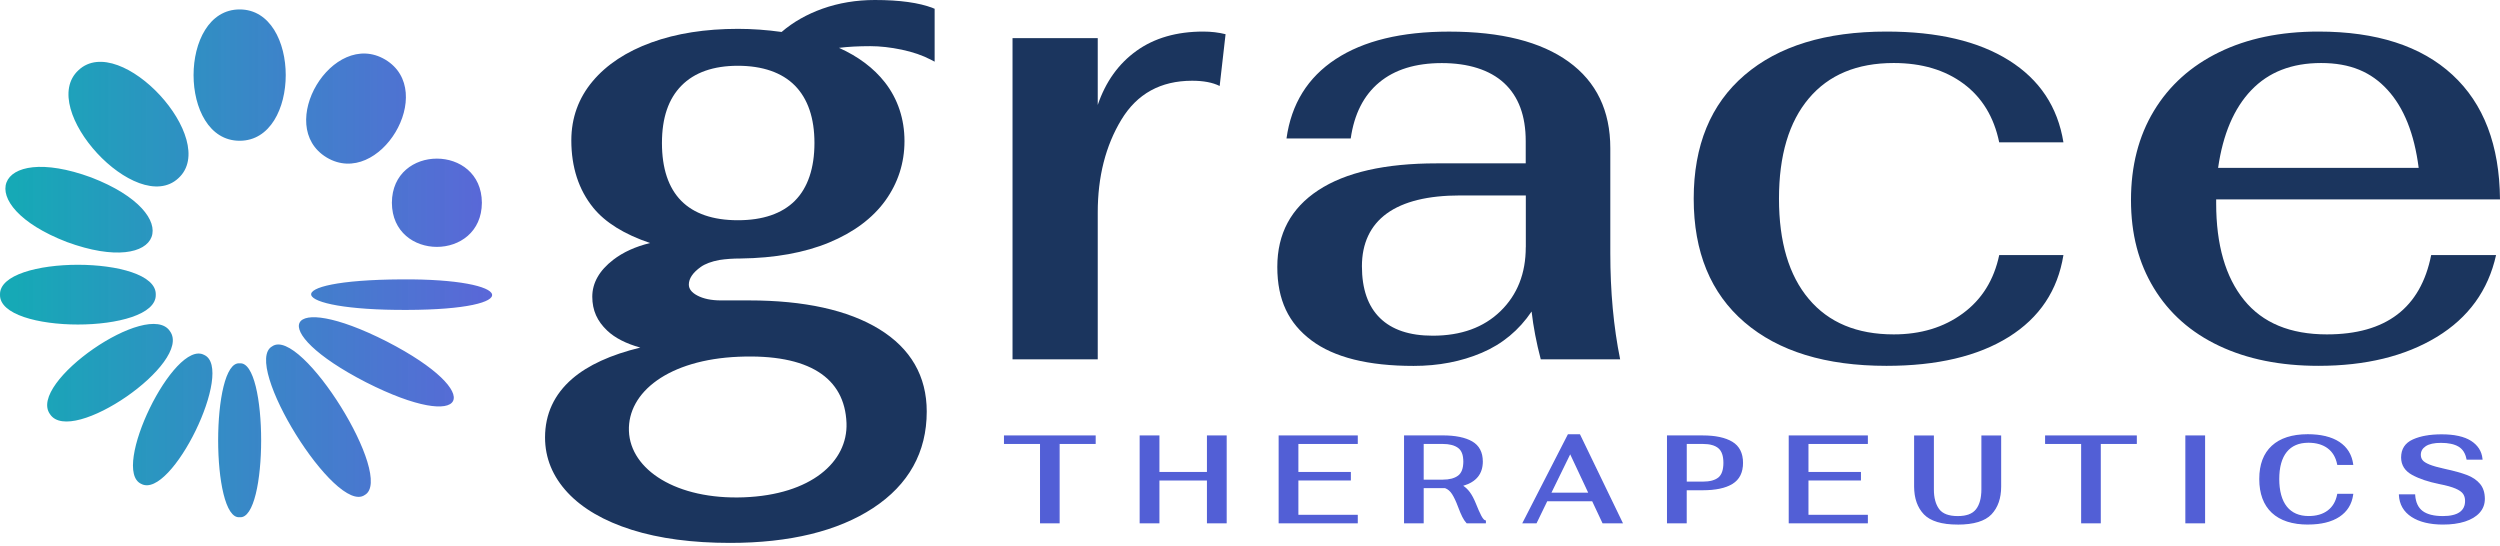 <svg fill="none" height="393" viewBox="0 0 1800 393" width="1800" xmlns="http://www.w3.org/2000/svg" xmlns:xlink="http://www.w3.org/1999/xlink"><linearGradient id="a" gradientUnits="userSpaceOnUse" x1="0" x2="354.331" y1="189.617" y2="189.617"><stop offset=".03" stop-color="#16a9b6"/><stop offset="1" stop-color="#525fd6" stop-opacity=".95"/></linearGradient><clipPath id="b"><path d="m0 0h1800v390.888h-1800z"/></clipPath><g clip-path="url(#b)"><path d="m878.162 61.898 4.246-37.275c-5.03-1.263-10.386-1.894-16.047-1.894-19.182 0-35.228 4.638-48.14 13.913-12.911 9.275-22.186 22.252-27.847 38.93v-48.118h-61.356v231.249h61.356v-105.707c0-25.801 5.661-48.052 16.983-66.777 11.322-18.725 28.326-28.087 50.97-28.087 8.187 0 14.784 1.263 19.813 3.767z" fill="#1b355e"/><path d="m1109.39 258.704h57.11c-4.73-23.275-7.08-48.771-7.08-76.445v-75.508c0-27.063-9.99-47.813-29.98-62.292-19.99-14.457-48.68-21.707-86.11-21.707-34.29 0-61.508 6.597-81.647 19.813-20.14 13.216-31.941 32.245-35.403 57.11h46.245c2.504-17.614 9.363-31.07 20.532-40.345 11.173-9.275 26.193-13.913 45.073-13.913 18.87 0 34.44 4.79 44.83 14.392 10.38 9.602 15.56 23.515 15.56 41.76v16.047h-64.18c-37.124 0-65.516 6.445-85.177 19.356s-29.502 31.309-29.502 55.216c0 23.906 8.187 40.584 24.538 52.864s40.889 18.398 73.611 18.398c17.94 0 34.29-3.157 49.08-9.449 14.78-6.293 26.74-16.199 35.86-29.72 1.26 11.017 3.46 22.491 6.6 34.444zm-10.84-80.712c0 18.877-6.06 34.205-18.16 46.006-12.13 11.801-28.39 17.701-48.84 17.701-16.68 0-29.35-4.246-37.992-12.737-8.666-8.491-12.977-20.924-12.977-37.275s5.966-29.328 17.941-37.993c11.958-8.644 29.568-12.977 52.868-12.977h47.2v37.275z" fill="#1b355e"/><path d="m1439.44 183.651c-3.79 17.941-12.49 31.941-26.19 42-13.69 10.081-30.29 15.11-49.79 15.11-26.44 0-46.82-8.491-61.12-25.496-14.33-16.982-21.47-41.063-21.47-72.198s7.14-55.216 21.47-72.199c14.3-16.983 34.68-25.496 61.12-25.496 20.14 0 36.88 4.964 50.25 14.871s21.94 23.994 25.71 42.239h46.25c-4.1-25.496-17.16-45.157-39.17-58.982-22.04-13.848-51.45-20.771-88.27-20.771-43.74 0-77.79 10.451-102.18 31.375-24.38 20.924-36.58 50.578-36.58 88.964 0 38.385 12.2 68.04 36.58 88.963 24.39 20.924 58.44 31.375 102.18 31.375 36.49 0 65.84-6.924 88.03-20.771 22.18-13.848 35.31-33.509 39.41-58.983h-46.25z" fill="#1b355e"/><path d="m1675.4 240.761c-26.44 0-46.34-8.252-59.71-24.777-13.36-16.504-20.05-39.714-20.05-69.608v-2.83h204.36c-.33-39.017-11.73-68.911-34.23-89.661-22.49-20.771-54.67-31.157-96.49-31.157-27.37 0-51.21 4.964-71.5 14.871-20.3 9.907-35.95 23.994-46.97 42.239s-16.5 39.648-16.5 64.186 5.51 45.396 16.5 63.467c11.02 18.094 26.67 31.941 46.97 41.521 20.29 9.602 44.11 14.392 71.5 14.392 33.96 0 62.35-6.924 85.17-20.771 22.8-13.848 37.06-33.509 42.72-58.983h-46.72c-7.56 38.081-32.55 57.11-75.03 57.11zm-54.5-175.793c12.43-13.064 29.17-19.596 50.25-19.596s36.1 6.445 47.9 19.356c11.8 12.911 19.27 31.614 22.4 56.152h-144.42c3.47-24.233 11.41-42.87 23.85-55.912z" fill="#1b355e"/><path d="m671.691 5.792c-9.95-3.854-23.994-5.792-41.76-5.792-13.369 0-26.062 2.112-37.711 6.249-11.343 4.05-21.25 9.689-29.458 16.765-10.756-1.502-21.338-2.243-31.462-2.243-23.406 0-44.351 3.288-62.248 9.798-18.028 6.532-32.29 15.938-42.37 27.956-10.168 12.106-15.328 26.432-15.328 42.566 0 19.269 5.312 35.555 15.763 48.445 8.644 10.646 22.404 19.203 40.955 25.43-10.517 2.569-19.4 6.597-26.476 12.04-10.059 7.73-15.154 16.678-15.154 26.607 0 9.928 3.614 17.679 10.756 24.429 5.552 5.269 13.564 9.362 23.819 12.214-21.228 5.139-37.688 12.672-49.01 22.448-12.977 11.213-19.574 25.431-19.574 42.261 0 14.827 5.509 28.196 16.33 39.779 10.712 11.453 26.236 20.445 46.158 26.737 19.791 6.249 43.567 9.406 70.674 9.406 42.98 0 77.62-8.448 103.008-25.082 25.648-16.831 38.646-40.215 38.646-69.499 0-25.453-11.518-45.418-34.205-59.331-22.404-13.717-53.953-20.684-93.753-20.684h-20.293c-6.88 0-12.606-1.198-17.004-3.549-4.072-2.177-6.031-4.747-6.031-7.882 0-4.354 2.896-8.6 8.6-12.672 3.157-2.242 7.708-3.94 13.434-5.007 4.746-.719 9.689-1.067 15.175-1.067 24.691-.305 46.115-4.181 63.729-11.474 17.723-7.338 31.331-17.484 40.498-30.156 9.166-12.715 13.825-27.15 13.825-42.914 0-15.763-4.746-30.308-14.108-42.283-8.078-10.299-19.182-18.637-33.051-24.843 6.444-.806 13.978-1.219 22.534-1.219 7.055 0 14.697.871 22.731 2.547 7.947 1.677 14.915 4.093 20.728 7.12l2.874 1.502v-38.102l-1.263-.479zm-139.803 251.062c50.491-2.091 76.335 15.066 77.598 47.726 1.045 27.956-25.561 51.688-73.962 53.495s-81.648-19.769-82.693-47.726c-1.045-27.956 28.566-51.405 79.057-53.495zm40.475-112.326c-9.318 9.319-23.144 14.043-41.085 14.043s-31.679-4.724-40.846-14.043c-9.166-9.319-13.825-23.297-13.825-41.564 0-18.268 4.724-31.854 14.065-41.325 9.319-9.471 22.992-14.283 40.606-14.283s31.745 4.812 41.064 14.283c9.34 9.493 14.065 23.406 14.065 41.325 0 17.919-4.725 32.223-14.065 41.564z" fill="#1b355e"/><g fill="#525fd6"><path d="m723.401 319.124h25.954v57.132h13.063v-57.132h25.953v-5.073h-64.97z"/><path d="m762.963 376.799h-14.153v-57.153h-25.953v-6.14h66.037v6.14h-25.953v57.153zm-13.064-1.067h11.997v-57.153h25.953v-3.985h-63.881v3.985h25.953v57.153z"/><path d="m869.519 340.352h-35.294v-26.301h-13.151v62.205h13.151v-30.831h35.294v30.831h13.15v-62.205h-13.15z"/><path d="m883.213 376.799h-14.217v-30.83h-34.205v30.83h-14.24v-63.293h14.24v26.301h34.205v-26.301h14.217zm-13.15-1.067h12.084v-61.138h-12.084v26.302h-36.361v-26.302h-12.084v61.138h12.084v-30.83h36.361z"/><path d="m921.142 376.256h55.913v-5.052h-42.74v-25.779h37.775v-5.073h-37.775v-21.228h42.74v-5.073h-55.913z"/><path d="m977.599 376.799h-56.98v-63.293h56.98v6.14h-42.762v20.161h37.776v6.14h-37.776v24.712h42.762zm-55.913-1.067h54.846v-3.984h-42.762v-26.846h37.776v-4.006h-37.776v-22.317h42.762v-3.985h-54.846z"/><path d="m1066.06 371.64c-1.15-2.199-2.48-5.16-3.94-8.905-1.37-3.375-2.83-6.118-4.4-8.209-1.57-2.112-3.42-3.745-5.55-4.92 9.95-2.482 14.94-8.23 14.94-17.244 0-6.51-2.46-11.192-7.38-14.044-4.93-2.852-11.91-4.267-20.97-4.267h-27.28v62.226h13.06v-25.321h16c2.2.783 4.01 2.308 5.47 4.615 1.46 2.308 2.92 5.444 4.4 9.428 1.06 2.852 2.04 5.16 2.94 6.924.89 1.785 1.87 3.244 2.94 4.354h13.06v-1.066c-1-.175-2.09-1.35-3.25-3.549zm-15.94-28.74c-2.65 1.981-6.4 2.983-11.19 2.983h-14.39v-26.759h14.39c4.79 0 8.54.98 11.19 2.939 2.68 1.96 4.01 5.4 4.01 10.299s-1.33 8.556-4.01 10.538z"/><path d="m1069.85 376.798h-13.83l-.15-.174c-1.09-1.154-2.11-2.657-3.02-4.486-.9-1.763-1.86-4.049-2.97-6.989-1.45-3.919-2.91-7.054-4.35-9.319-1.35-2.155-3.07-3.636-5.1-4.376h-15.37v25.322h-14.15v-63.294h27.83c9.12 0 16.26 1.459 21.25 4.333 5.07 2.94 7.64 7.817 7.64 14.501 0 8.861-4.75 14.718-14.11 17.44 1.74 1.154 3.29 2.634 4.64 4.42 1.59 2.134 3.09 4.942 4.46 8.339 1.46 3.679 2.77 6.64 3.92 8.839 1.33 2.526 2.31 3.179 2.87 3.266l.44.088v2.046zm-13.37-1.067h12.3v-.131c-1.04-.413-2.09-1.633-3.18-3.701-1.17-2.243-2.5-5.247-3.96-8.949-1.35-3.309-2.81-6.031-4.33-8.099-1.53-2.025-3.33-3.636-5.38-4.79l-1.2-.653 1.33-.327c9.78-2.439 14.52-7.904 14.52-16.722 0-6.27-2.39-10.842-7.12-13.586-4.81-2.787-11.78-4.202-20.7-4.202h-26.74v61.138h12v-25.322h16.72c2.31.849 4.22 2.482 5.73 4.877 1.45 2.33 2.96 5.531 4.44 9.515 1.09 2.896 2.04 5.138 2.91 6.88.83 1.633 1.72 3.005 2.68 4.05zm-17.57-29.328h-14.94v-27.826h14.94c4.9 0 8.77 1.024 11.52 3.048 2.81 2.047 4.22 5.661 4.22 10.734s-1.41 8.884-4.22 10.952c-2.75 2.047-6.62 3.092-11.52 3.092zm-13.85-1.067h13.85c4.66 0 8.32-.958 10.89-2.874 2.5-1.872 3.79-5.269 3.79-10.103 0-4.833-1.27-8.034-3.79-9.884-2.55-1.873-6.23-2.831-10.89-2.831h-13.85v25.67z"/><path d="m1129.22 313.16-32.35 63.098h9.06l7.73-15.916h33.05l7.47 15.916h13.52l-30.49-63.098zm-13.06 42.13 14.39-29.415 13.78 29.415z"/><path d="m1168.57 376.799h-14.72l-.15-.305-7.32-15.589h-32.37l-7.73 15.916h-10.28l32.9-64.165h8.66l31.01 64.165zm-14.02-1.067h12.32l-29.96-62.031h-7.34l-31.81 62.031h7.84l7.73-15.916h33.75l.15.305 7.32 15.589zm-9.37-19.9h-29.87l15.26-31.201zm-28.15-1.089h26.48l-12.96-27.63z"/><path d="m1247.04 318.536c-4.95-3.005-11.96-4.485-21.01-4.485h-25.26v62.226h13.15v-23.819h12.08c9.24 0 16.29-1.502 21.17-4.529 4.85-3.026 7.27-7.903 7.27-14.653 0-6.749-2.48-11.714-7.42-14.718zm-9.47 25.648c-2.55 2.069-6.34 3.114-11.37 3.114h-12.26v-28.174h12.26c5.1 0 8.91 1.088 11.43 3.244 2.5 2.155 3.77 5.792 3.77 10.886 0 5.095-1.29 8.862-3.81 10.93z"/><path d="m1214.46 376.799h-14.23v-63.293h25.77c9.13 0 16.29 1.546 21.3 4.572 5.09 3.07 7.68 8.187 7.68 15.176s-2.54 12.018-7.53 15.11c-4.92 3.07-12.15 4.616-21.45 4.616h-11.56v23.819zm-13.15-1.067h12.09v-23.819h12.63c9.1 0 16.11-1.502 20.88-4.442 4.66-2.895 7.03-7.685 7.03-14.195 0-6.511-2.42-11.388-7.16-14.24-4.84-2.939-11.83-4.42-20.73-4.42h-24.71v61.138zm24.89-27.912h-12.8v-29.241h12.8c5.2 0 9.17 1.132 11.78 3.375 2.63 2.264 3.96 6.074 3.96 11.3 0 5.225-1.35 9.166-4 11.343-2.64 2.156-6.58 3.223-11.72 3.223zm-11.74-1.067h11.74c4.88 0 8.6-1.002 11.04-2.983 2.39-1.96 3.61-5.487 3.61-10.516 0-5.03-1.19-8.426-3.59-10.495-2.42-2.068-6.14-3.113-11.06-3.113h-11.74z"/><path d="m1288.41 376.256h55.91v-5.052h-42.76v-25.779h37.77v-5.073h-37.77v-21.228h42.76v-5.073h-55.91z"/><path d="m1344.86 376.799h-56.98v-63.293h56.98v6.14h-42.76v20.161h37.78v6.14h-37.78v24.712h42.76zm-55.91-1.067h54.85v-3.984h-42.77v-26.846h37.78v-4.006h-37.78v-22.317h42.77v-3.985h-54.85z"/><path d="m1427.14 352.371c0 6.336-1.33 11.213-3.98 14.609-2.68 3.419-7.21 5.117-13.61 5.117s-11.24-1.764-13.83-5.291-3.87-8.339-3.87-14.435v-38.32h-13.15v36.273c0 8.296 2.28 14.849 6.88 19.639 4.59 4.79 12.58 7.207 23.95 7.207 11.36 0 19.35-2.395 23.9-7.207 4.58-4.79 6.84-11.343 6.84-19.639v-36.273h-13.15v38.32z"/><path d="m1409.55 377.694c-11.48 0-19.66-2.482-24.34-7.36-4.66-4.877-7.04-11.626-7.04-20.009v-36.796h14.22v38.843c0 5.966 1.26 10.712 3.77 14.13 2.46 3.354 6.94 5.074 13.39 5.074 6.44 0 10.62-1.655 13.17-4.899 2.57-3.288 3.88-8.1 3.88-14.283v-38.843h14.24v36.796c0 8.404-2.36 15.132-6.99 20.009-4.64 4.877-12.83 7.359-24.3 7.359zm-30.31-63.12v35.73c0 8.121 2.27 14.609 6.73 19.268 4.46 4.66 12.39 7.033 23.56 7.033s19.09-2.373 23.51-7.033c4.44-4.681 6.71-11.169 6.71-19.268v-35.73h-12.09v37.776c0 6.445-1.37 11.474-4.11 14.958-2.77 3.527-7.49 5.313-14.02 5.313s-11.59-1.851-14.26-5.509c-2.64-3.592-3.99-8.578-3.99-14.762v-37.776h-12.06z"/><path d="m1473.02 319.124h25.95v57.132h13.06v-57.132h25.96v-5.073h-64.97z"/><path d="m1512.58 376.799h-14.15v-57.153h-25.96v-6.14h66.04v6.14h-25.95v57.153zm-13.07-1.067h12v-57.153h25.95v-3.985h-63.88v3.985h25.96v57.153z"/><path d="m1587.13 314.051h-13.15v62.226h13.15z"/><path d="m1587.67 376.799h-14.22v-63.293h14.22zm-13.15-1.067h12.09v-61.138h-12.09z"/><path d="m1662.07 318.233c5.79 0 10.54 1.394 14.22 4.137 3.68 2.765 6.01 6.706 7.01 11.866h10.49c-.93-6.749-4.18-11.953-9.69-15.611-5.5-3.636-12.99-5.465-22.49-5.465-11.15 0-19.66 2.722-25.56 8.165s-8.84 13.303-8.84 23.558 2.96 18.42 8.88 23.95c5.93 5.53 14.48 8.317 25.7 8.317 9.36 0 16.81-1.829 22.29-5.465 5.51-3.636 8.73-8.839 9.69-15.589h-10.49c-1.01 5.16-3.33 9.101-6.97 11.866-3.66 2.765-8.34 4.137-14.09 4.137-6.99 0-12.36-2.33-16.09-6.967-3.72-4.638-5.59-11.387-5.59-20.227s1.83-15.263 5.5-19.835c3.68-4.572 9-6.837 16.01-6.837z"/><path d="m1661.79 377.69c-11.28 0-20.06-2.852-26.07-8.448-6-5.617-9.05-13.804-9.05-24.342s3.02-18.42 9.01-23.95c5.97-5.508 14.7-8.317 25.91-8.317 9.54 0 17.2 1.872 22.78 5.552 5.61 3.723 8.97 9.101 9.92 15.981l.09.61h-11.54l-.09-.436c-.98-4.986-3.26-8.883-6.81-11.539-3.57-2.678-8.25-4.028-13.89-4.028-6.8 0-12.04 2.242-15.59 6.64-3.59 4.442-5.4 10.996-5.4 19.487s1.85 15.35 5.49 19.879c3.61 4.485 8.88 6.771 15.67 6.771 5.6 0 10.24-1.35 13.76-4.028 3.53-2.656 5.79-6.532 6.77-11.54l.09-.435h11.54l-.09.61c-.95 6.88-4.29 12.258-9.92 15.959-5.58 3.68-13.18 5.552-22.61 5.552zm-.18-63.99c-10.95 0-19.42 2.7-25.19 8.034-5.75 5.312-8.66 13.107-8.66 23.166s2.94 18.159 8.7 23.558c5.8 5.422 14.33 8.165 25.33 8.165 9.21 0 16.61-1.807 22.01-5.378 5.18-3.418 8.34-8.339 9.36-14.609h-9.43c-1.06 5.051-3.46 9.014-7.09 11.757-3.73 2.809-8.58 4.246-14.42 4.246-7.14 0-12.69-2.417-16.5-7.185-3.79-4.725-5.73-11.649-5.73-20.554s1.9-15.524 5.64-20.162c3.77-4.681 9.28-7.054 16.42-7.054 5.9 0 10.78 1.437 14.54 4.246 3.66 2.743 6.08 6.706 7.14 11.757h9.43c-1.02-6.27-4.18-11.191-9.36-14.609-5.4-3.571-12.87-5.378-22.19-5.378z"/><path d="m1775.92 342.483c-3.92-1.48-9.17-2.939-15.74-4.354-4.92-1.067-8.67-2.134-11.24-3.201-2.59-1.067-4.31-2.199-5.2-3.375s-1.33-2.547-1.33-4.093c0-2.722 1.24-4.943 3.72-6.619 2.49-1.698 6.25-2.526 11.28-2.526 5.51 0 9.84.936 12.98 2.787 3.13 1.873 5.14 4.964 5.97 9.297h10.49c-.52-5.269-3.2-9.449-7.99-12.541-4.79-3.07-11.76-4.616-20.88-4.616-8.43 0-15.29 1.219-20.62 3.68-5.33 2.46-7.99 6.597-7.99 12.41 0 5.269 2.53 9.297 7.6 12.084 5.05 2.787 11.6 4.986 19.59 6.576 5.1 1.001 9.02 2.112 11.74 3.287 2.72 1.176 4.59 2.526 5.59 3.985 1.01 1.48 1.51 3.266 1.51 5.334 0 3.723-1.37 6.575-4.14 8.535-2.74 1.959-6.88 2.918-12.39 2.918-6.57 0-11.54-1.242-14.89-3.724s-5.2-6.444-5.55-11.909h-10.67c.37 6.575 3.31 11.67 8.84 15.284s13.02 5.422 22.42 5.422c5.93 0 11.11-.719 15.55-2.134s7.88-3.484 10.32-6.184c2.42-2.699 3.64-5.9 3.64-9.645 0-4.333-1.14-7.816-3.38-10.494-2.24-2.657-5.33-4.747-9.23-6.227z"/><path d="m1759.02 377.691c-9.49 0-17.13-1.851-22.73-5.509-5.66-3.679-8.73-8.97-9.08-15.698v-.566h11.72v.501c.37 5.269 2.18 9.122 5.38 11.517 3.24 2.417 8.14 3.637 14.56 3.637 5.38 0 9.45-.958 12.09-2.831 2.63-1.872 3.89-4.507 3.89-8.099 0-1.96-.48-3.658-1.41-5.03-.96-1.393-2.77-2.678-5.38-3.81-2.7-1.176-6.6-2.265-11.63-3.244-8.03-1.611-14.67-3.854-19.74-6.641-5.23-2.874-7.89-7.098-7.89-12.563 0-6.009 2.79-10.342 8.32-12.889 5.38-2.482 12.39-3.745 20.86-3.745 9.19 0 16.31 1.589 21.18 4.703 4.92 3.157 7.69 7.511 8.23 12.933l.07.588h-11.52l-.09-.436c-.8-4.159-2.72-7.163-5.7-8.927-3.03-1.807-7.29-2.721-12.69-2.721-4.9 0-8.6.827-10.98 2.438-2.35 1.59-3.5 3.614-3.5 6.184 0 1.415.41 2.678 1.22 3.766.82 1.111 2.5 2.178 4.98 3.201 2.57 1.045 6.32 2.112 11.15 3.157 6.58 1.415 11.91 2.896 15.81 4.376 3.98 1.503 7.16 3.658 9.45 6.38 2.33 2.765 3.5 6.401 3.5 10.843 0 3.853-1.26 7.206-3.79 9.993-2.48 2.765-6.03 4.877-10.56 6.336-4.48 1.437-9.77 2.156-15.72 2.156zm-30.72-20.706c.48 6.096 3.38 10.908 8.56 14.304 5.42 3.549 12.87 5.335 22.14 5.335 5.84 0 11.02-.719 15.4-2.112 4.33-1.394 7.73-3.418 10.08-6.031 2.33-2.591 3.5-5.705 3.5-9.275 0-4.181-1.09-7.599-3.24-10.147-2.18-2.59-5.23-4.615-9.02-6.074-3.85-1.459-9.12-2.918-15.65-4.333-4.9-1.067-8.71-2.155-11.34-3.222-2.68-1.111-4.47-2.265-5.43-3.549-.95-1.263-1.43-2.744-1.43-4.42 0-2.918 1.33-5.291 3.96-7.076 2.57-1.742 6.47-2.635 11.58-2.635 5.6 0 10.06.958 13.24 2.874 3.16 1.873 5.23 4.986 6.12 9.21h9.45c-.65-4.812-3.22-8.687-7.69-11.539-4.7-3.005-11.62-4.529-20.59-4.529-8.3 0-15.16 1.219-20.41 3.636-5.16 2.395-7.68 6.292-7.68 11.91 0 5.116 2.39 8.905 7.31 11.604 4.97 2.744 11.52 4.943 19.45 6.532 5.09 1.002 9.08 2.134 11.84 3.332 2.81 1.219 4.77 2.612 5.84 4.18 1.06 1.568 1.59 3.462 1.59 5.639 0 3.897-1.46 6.924-4.36 8.97-2.83 2.004-7.1 3.027-12.71 3.027-6.67 0-11.78-1.285-15.22-3.832-3.36-2.504-5.29-6.467-5.73-11.801h-9.6z"/></g><path d="m172.55 101.35c44.242 0 44.242-94.581 0-94.559-44.243 0-44.243 94.581 0 94.559zm-44.09 26.933c30.286-27.695-41.913-105.816-71.894-77.794-30.286 27.695 41.913 105.816 71.894 77.794zm-80.32 45.963c69.825 25.648 86.917-19.748 17.505-46.507-69.825-25.648-86.917 19.748-17.505 46.507zm234.014-28.262c.196 42.37 64.622 42.37 64.796 0-.196-42.369-64.622-42.369-64.796 0zm-170.002 66.168c.849-28.675-113.001-28.675-112.152 0-.849 28.675 113.001 28.675 112.152 0zm123.082-98.74c37.928 22.579 80.015-47.682 42.217-70.456-37.928-22.578-80.015 47.682-42.217 70.456zm53.822 87.745c-91.598.5-82.911 22.36 3.875 21.99 86.569-.196 78.252-22.643-3.875-21.99zm-10.603 44.699c-73.723-37.449-88.529-8.491-15.002 29.35 73.723 37.449 88.528 8.491 15.002-29.35zm-82.476 3.506c-22.252 12.258 45.788 121.622 66.603 107.056 22.252-12.258-45.81-121.622-66.603-107.056zm-49.032 6.161c-21.642-11.517-67.626 82.976-45.2 92.905 21.642 11.518 67.626-82.976 45.2-92.905zm-24.56-17.026c-15.263-23.362-102.855 37.21-86.373 59.723 15.263 23.362 102.855-37.21 86.373-59.723zm50.165 23.101c-20.641-2.025-20.641 112.848 0 110.802 20.64 2.025 20.64-112.849 0-110.802z" fill="url(#a)"/></g></svg>